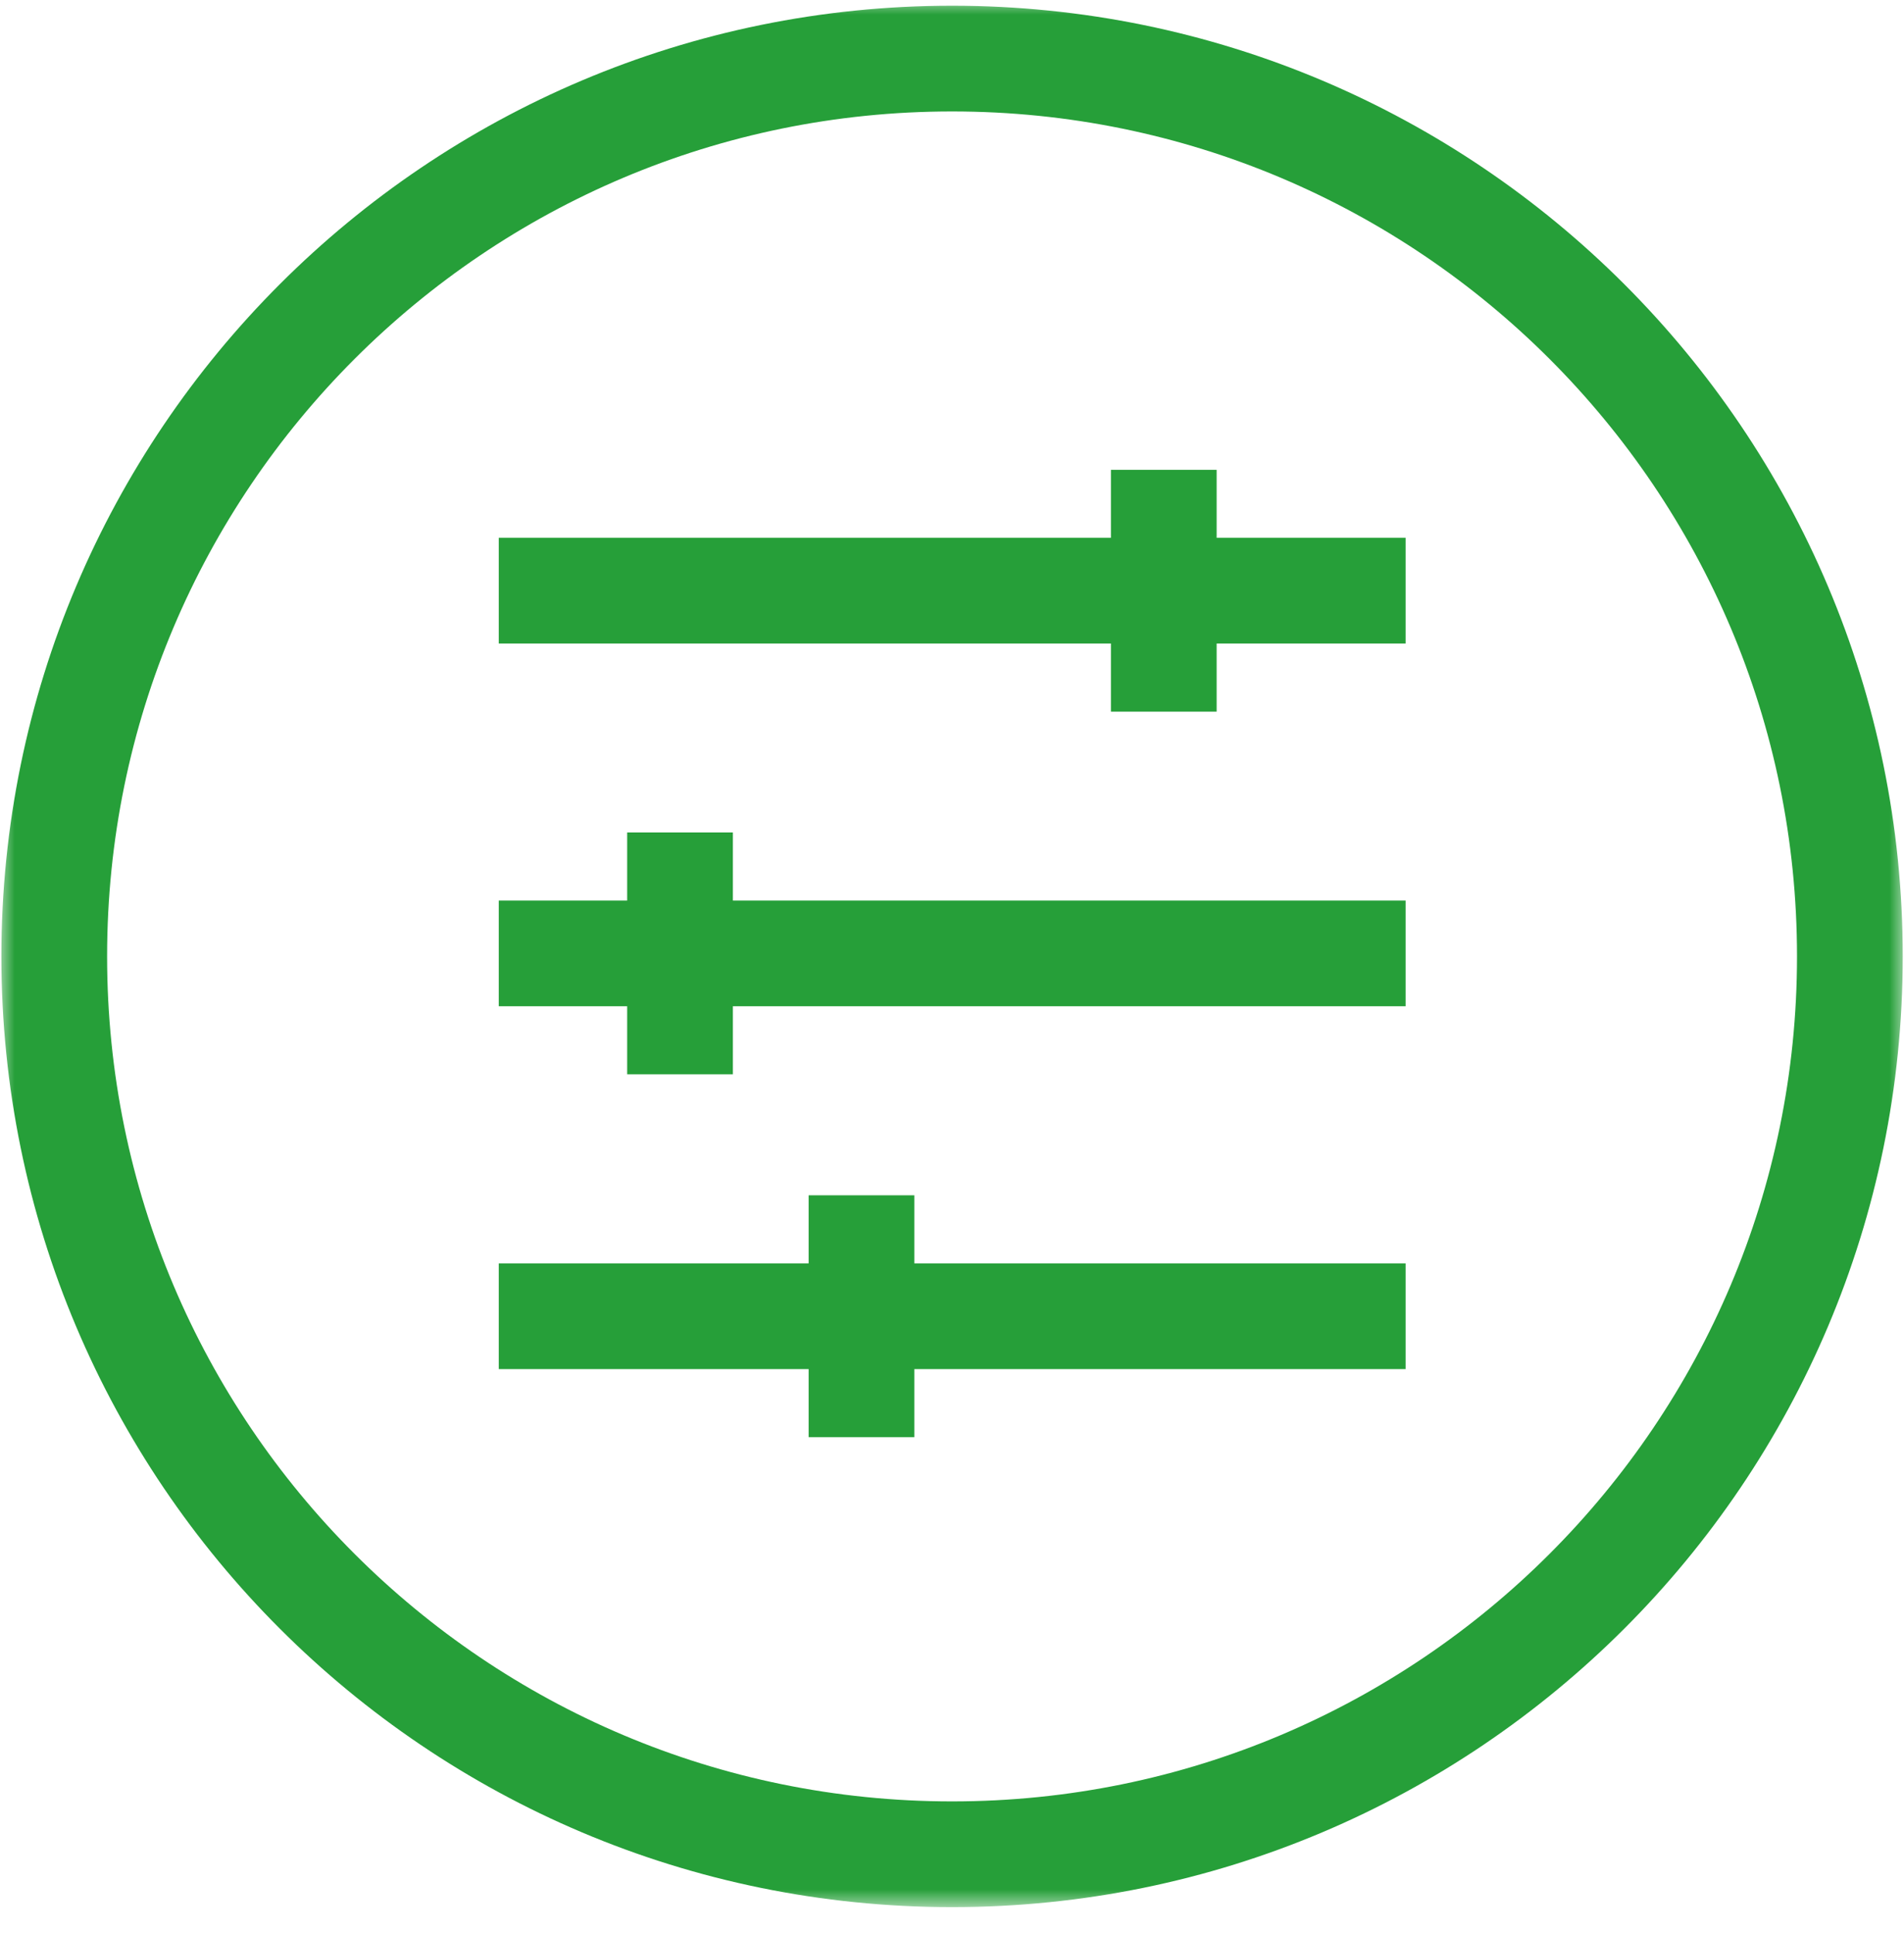 <svg xmlns="http://www.w3.org/2000/svg" width="65" height="66" viewBox="0 0 65 66" fill="none"><mask id="mask0_986_1180" style="mask-type:alpha" maskUnits="userSpaceOnUse" x="0" y="0" width="65" height="66"><rect width="65" height="65.11" fill="#D9D9D9"></rect></mask><g mask="url(#mask0_986_1180)"><path d="M32.502 63.3C49.429 63.3 63.152 49.578 63.152 32.65C63.152 15.723 49.429 2 32.502 2C15.574 2 1.852 15.723 1.852 32.65C1.852 49.578 15.574 63.3 32.502 63.3Z" stroke="#269F39" stroke-width="3.609" stroke-miterlimit="10"></path><path d="M47.987 20.164H17.027" stroke="#269F39" stroke-width="3.609" stroke-linejoin="round"></path><path d="M47.987 32.547H17.027" stroke="#269F39" stroke-width="3.609" stroke-linejoin="round"></path><path d="M23.215 36.674V28.418" stroke="#269F39" stroke-width="3.609" stroke-linejoin="round"></path><path d="M39.73 24.295V16.039" stroke="#269F39" stroke-width="3.609" stroke-linejoin="round"></path><path d="M29.41 49.061V40.805" stroke="#269F39" stroke-width="3.609" stroke-linejoin="round"></path><path d="M47.987 44.934H17.027" stroke="#269F39" stroke-width="3.609" stroke-linejoin="round"></path></g></svg>